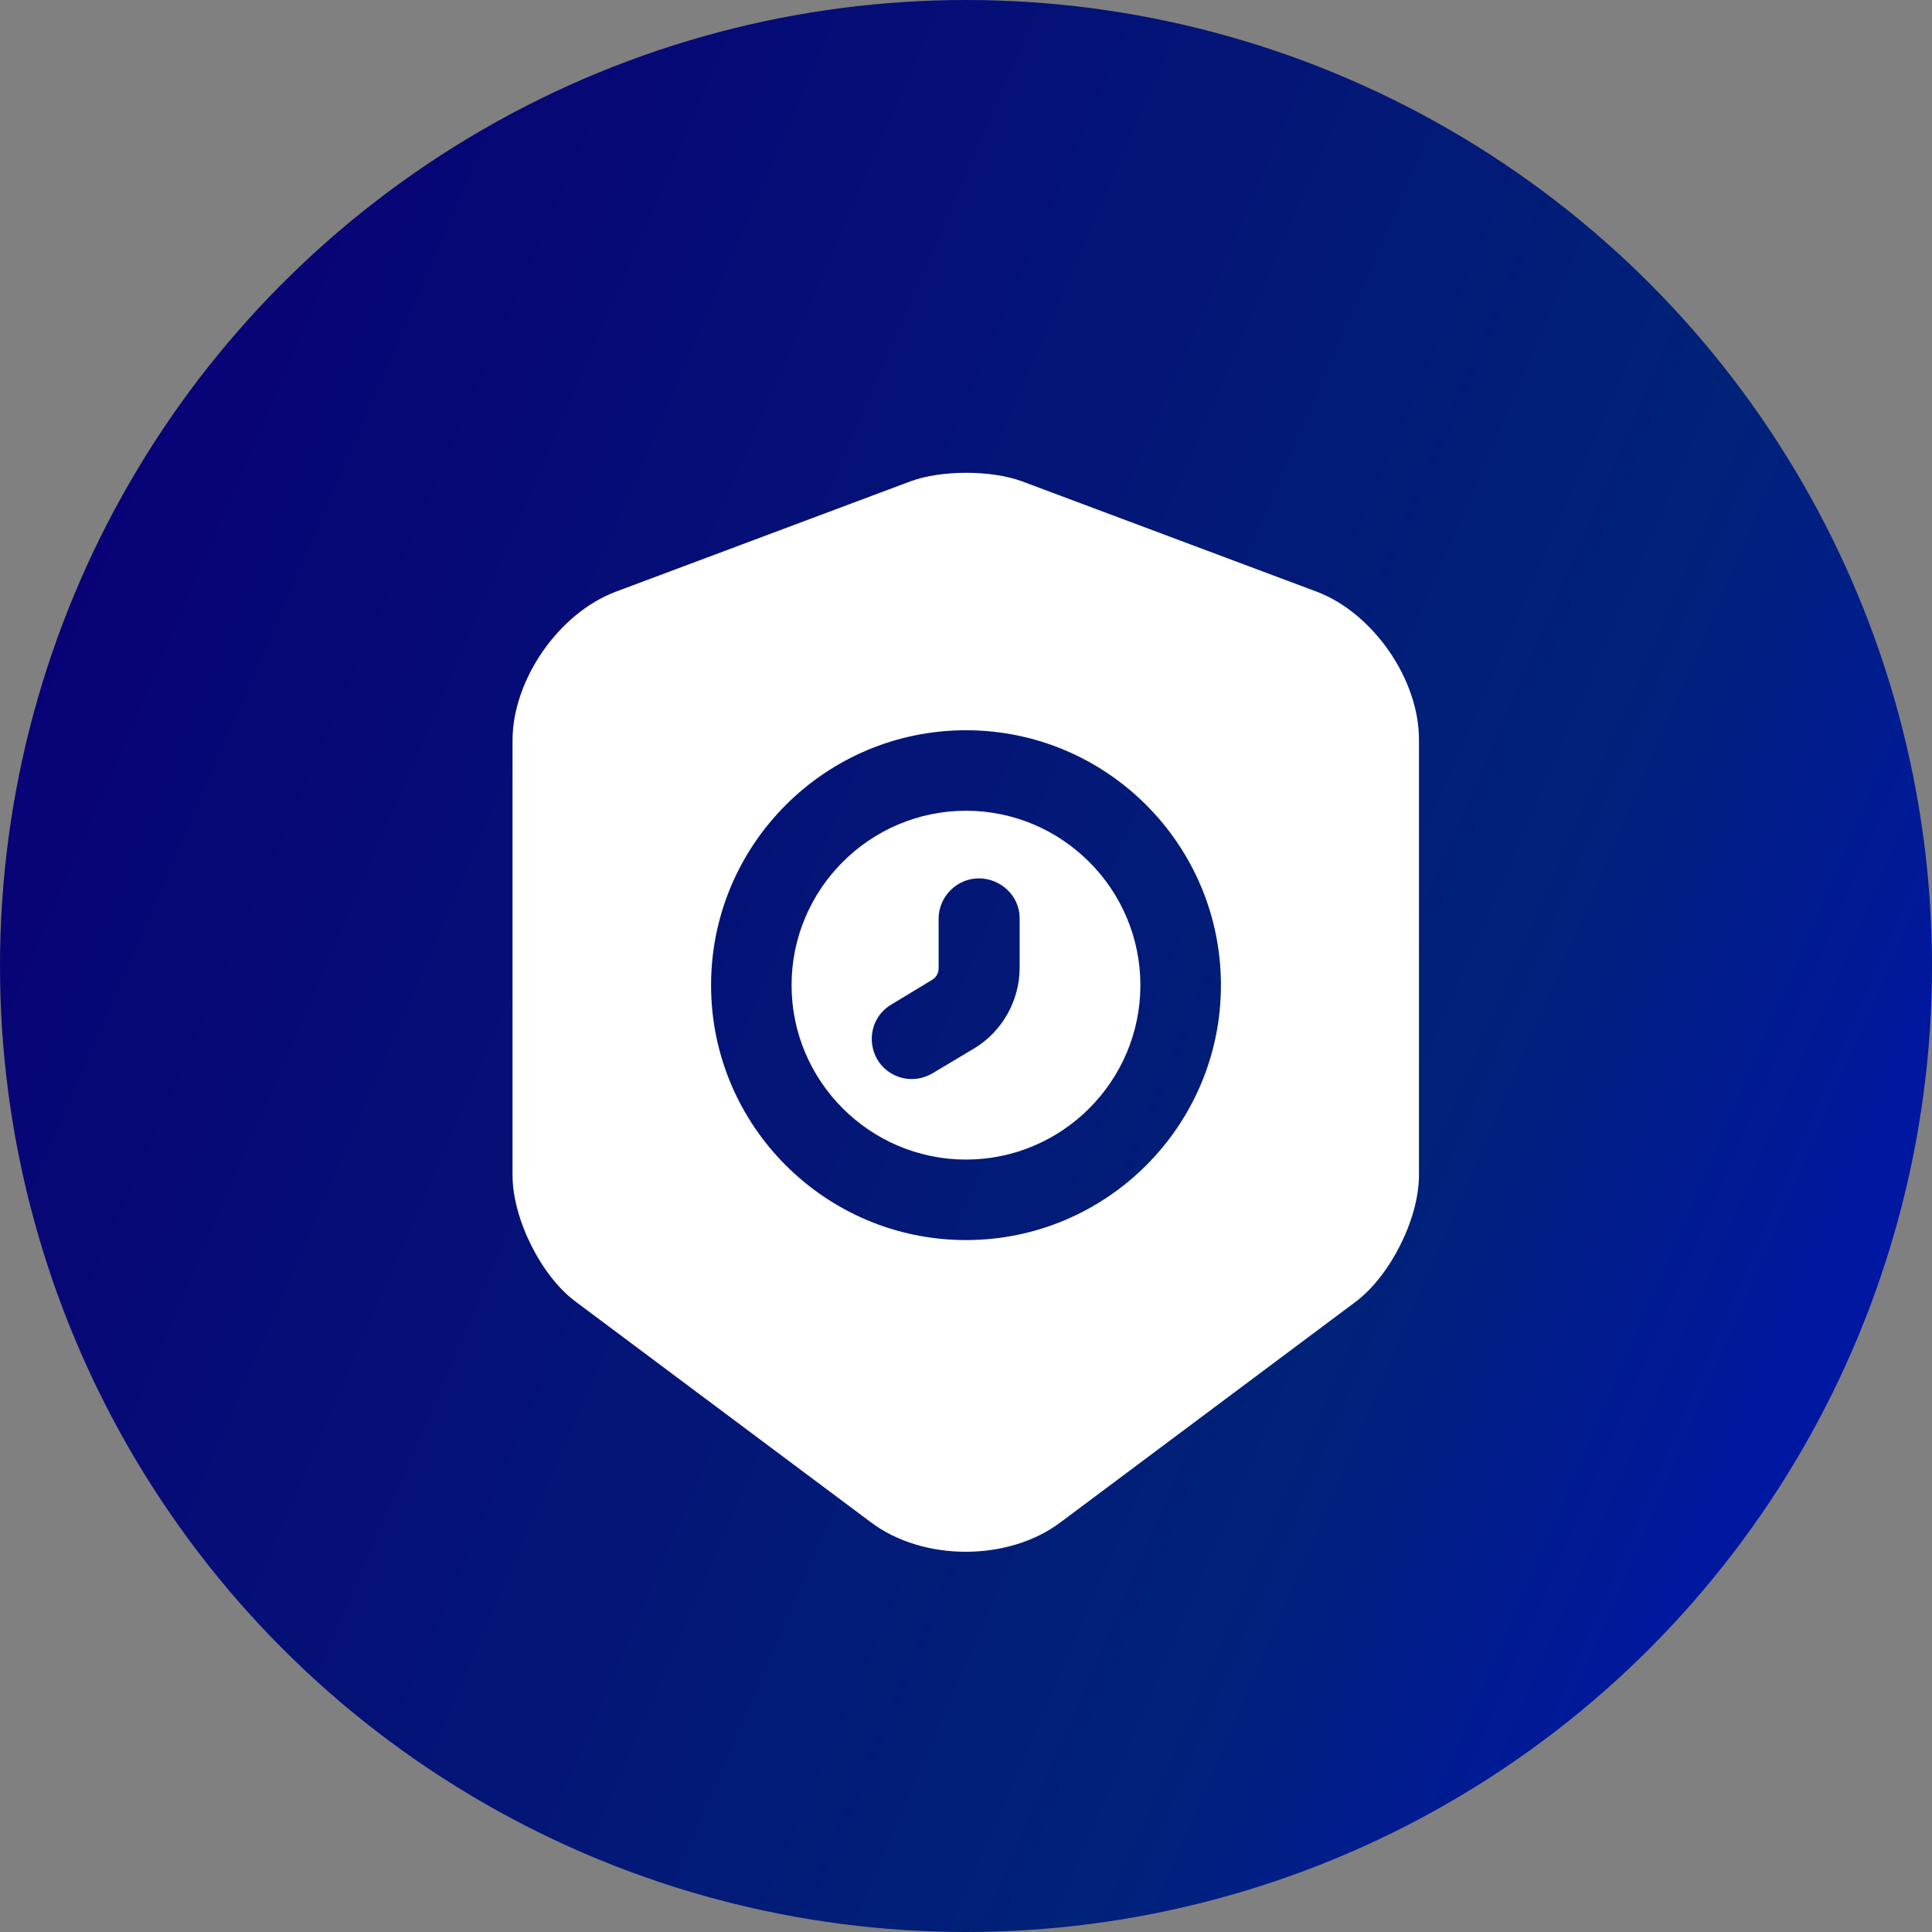 <svg width="42" height="42" viewBox="0 0 42 42" fill="none" xmlns="http://www.w3.org/2000/svg">
<rect x="0" y="0" width="42" height="42" fill="#808080" stroke="none"/>
<circle cx="21" cy="21" r="21" fill="url(#paint0_linear_5099_7995)"/>
<path d="M21 17.625C18.911 17.625 17.208 19.328 17.208 21.417C17.208 23.505 18.911 25.208 21 25.208C23.088 25.208 24.791 23.505 24.791 21.417C24.791 19.328 23.088 17.625 21 17.625ZM22.166 21.043C22.166 21.755 21.781 22.432 21.175 22.793L20.276 23.33C20.136 23.412 19.985 23.458 19.821 23.458C19.53 23.458 19.238 23.307 19.075 23.038C18.83 22.618 18.958 22.082 19.378 21.837L20.265 21.3C20.358 21.242 20.405 21.148 20.405 21.055V19.97C20.405 19.492 20.801 19.095 21.28 19.095C21.758 19.095 22.166 19.48 22.166 19.958V21.043Z" fill="white"/>
<path d="M28.63 12.865L22.213 10.462C21.548 10.217 20.463 10.217 19.798 10.462L13.382 12.865C12.145 13.332 11.142 14.778 11.142 16.097V25.547C11.142 26.492 11.76 27.74 12.518 28.3L18.935 33.095C20.067 33.947 21.922 33.947 23.053 33.095L29.47 28.3C30.228 27.728 30.847 26.492 30.847 25.547V16.097C30.858 14.778 29.855 13.332 28.63 12.865ZM21 26.958C17.943 26.958 15.458 24.473 15.458 21.417C15.458 18.36 17.943 15.875 21 15.875C24.057 15.875 26.542 18.36 26.542 21.417C26.542 24.473 24.057 26.958 21 26.958Z" fill="white"/>
<defs>
<linearGradient id="paint0_linear_5099_7995" x1="-4.474" y1="-2.888" x2="54.184" y2="22.486" gradientUnits="userSpaceOnUse">
<stop stop-color="#0400A6"/>
<stop offset="0.152" stop-color="#090076"/>
<stop offset="0.678" stop-color="#002278"/>
<stop offset="1" stop-color="#000CCC"/>
</linearGradient>
</defs>
</svg>
